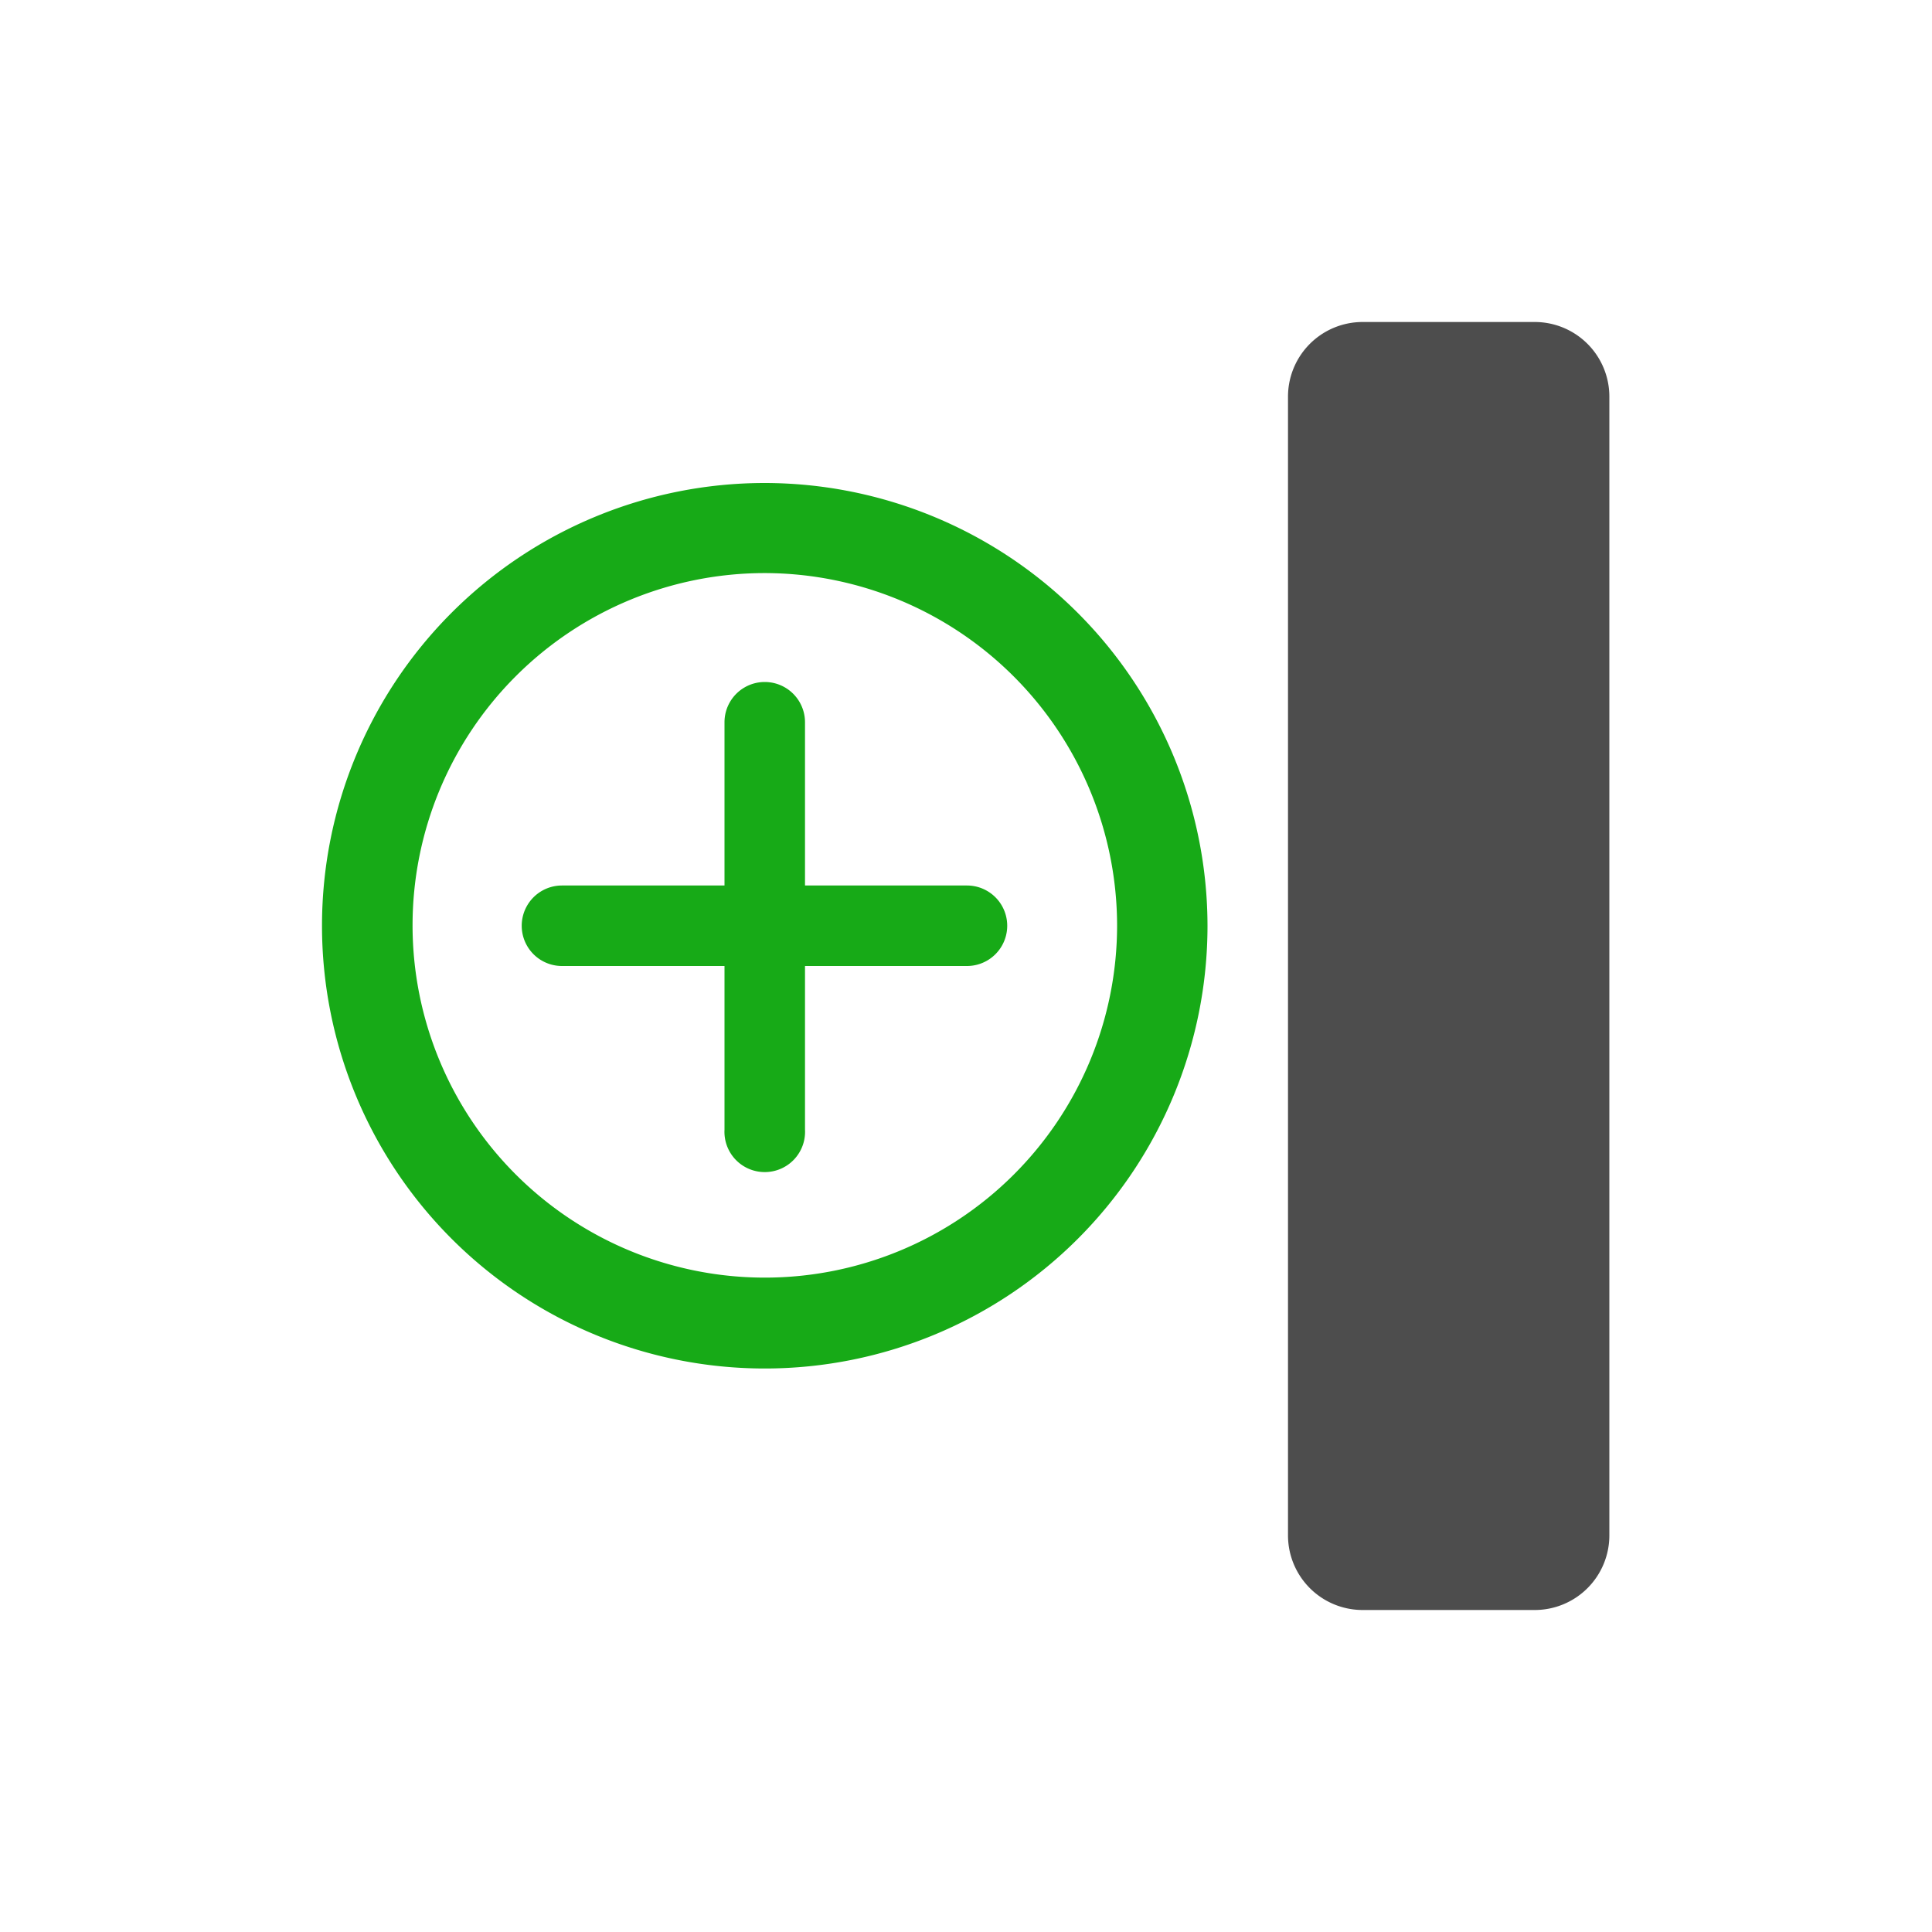 <svg id="add-branch-to-the-left" xmlns="http://www.w3.org/2000/svg" viewBox="6 6 24 24">
  <defs>
    <style>
      .cls-1 {
        fill: #4d4d4d;
      }

      .cls-2 {
        fill: #17aa17;
      }
    </style>
  </defs>
  <title>add-branch-to-the-left</title>
  <path id="icon-colour-charcoal" class="cls-1" d="M22.927,10h2.138a0.927,0.927,0,0,1,.927.927V25.073a0.927,0.927,0,0,1-.927.927H22.927A0.927,0.927,0,0,1,22,25.073V10.927A0.927,0.927,0,0,1,22.927,10Z"/>
  <path id="icon-colour-green" class="cls-2" d="M15.5,12A5.5,5.5,0,1,0,21,17.5,5.506,5.506,0,0,0,15.5,12Zm4.377,5.5A4.376,4.376,0,1,1,15.5,13.119,4.384,4.384,0,0,1,19.877,17.5ZM15.5,20.56a0.5,0.5,0,0,1-.5-0.526V18H12.981a0.5,0.5,0,1,1,0-1H15V14.972a0.5,0.5,0,1,1,1,0V17h2.012a0.5,0.5,0,1,1,0,1H16v2.033A0.5,0.5,0,0,1,15.5,20.56Zm0-6.034a0.5,0.5,0,0,1,.5.447V17h2.012a0.5,0.5,0,0,1,0,1H16v2.033a0.5,0.5,0,0,1-1,0V18H12.981a0.5,0.5,0,0,1,0-1H15V14.972A0.5,0.5,0,0,1,15.5,14.525Z"/>
</svg>
